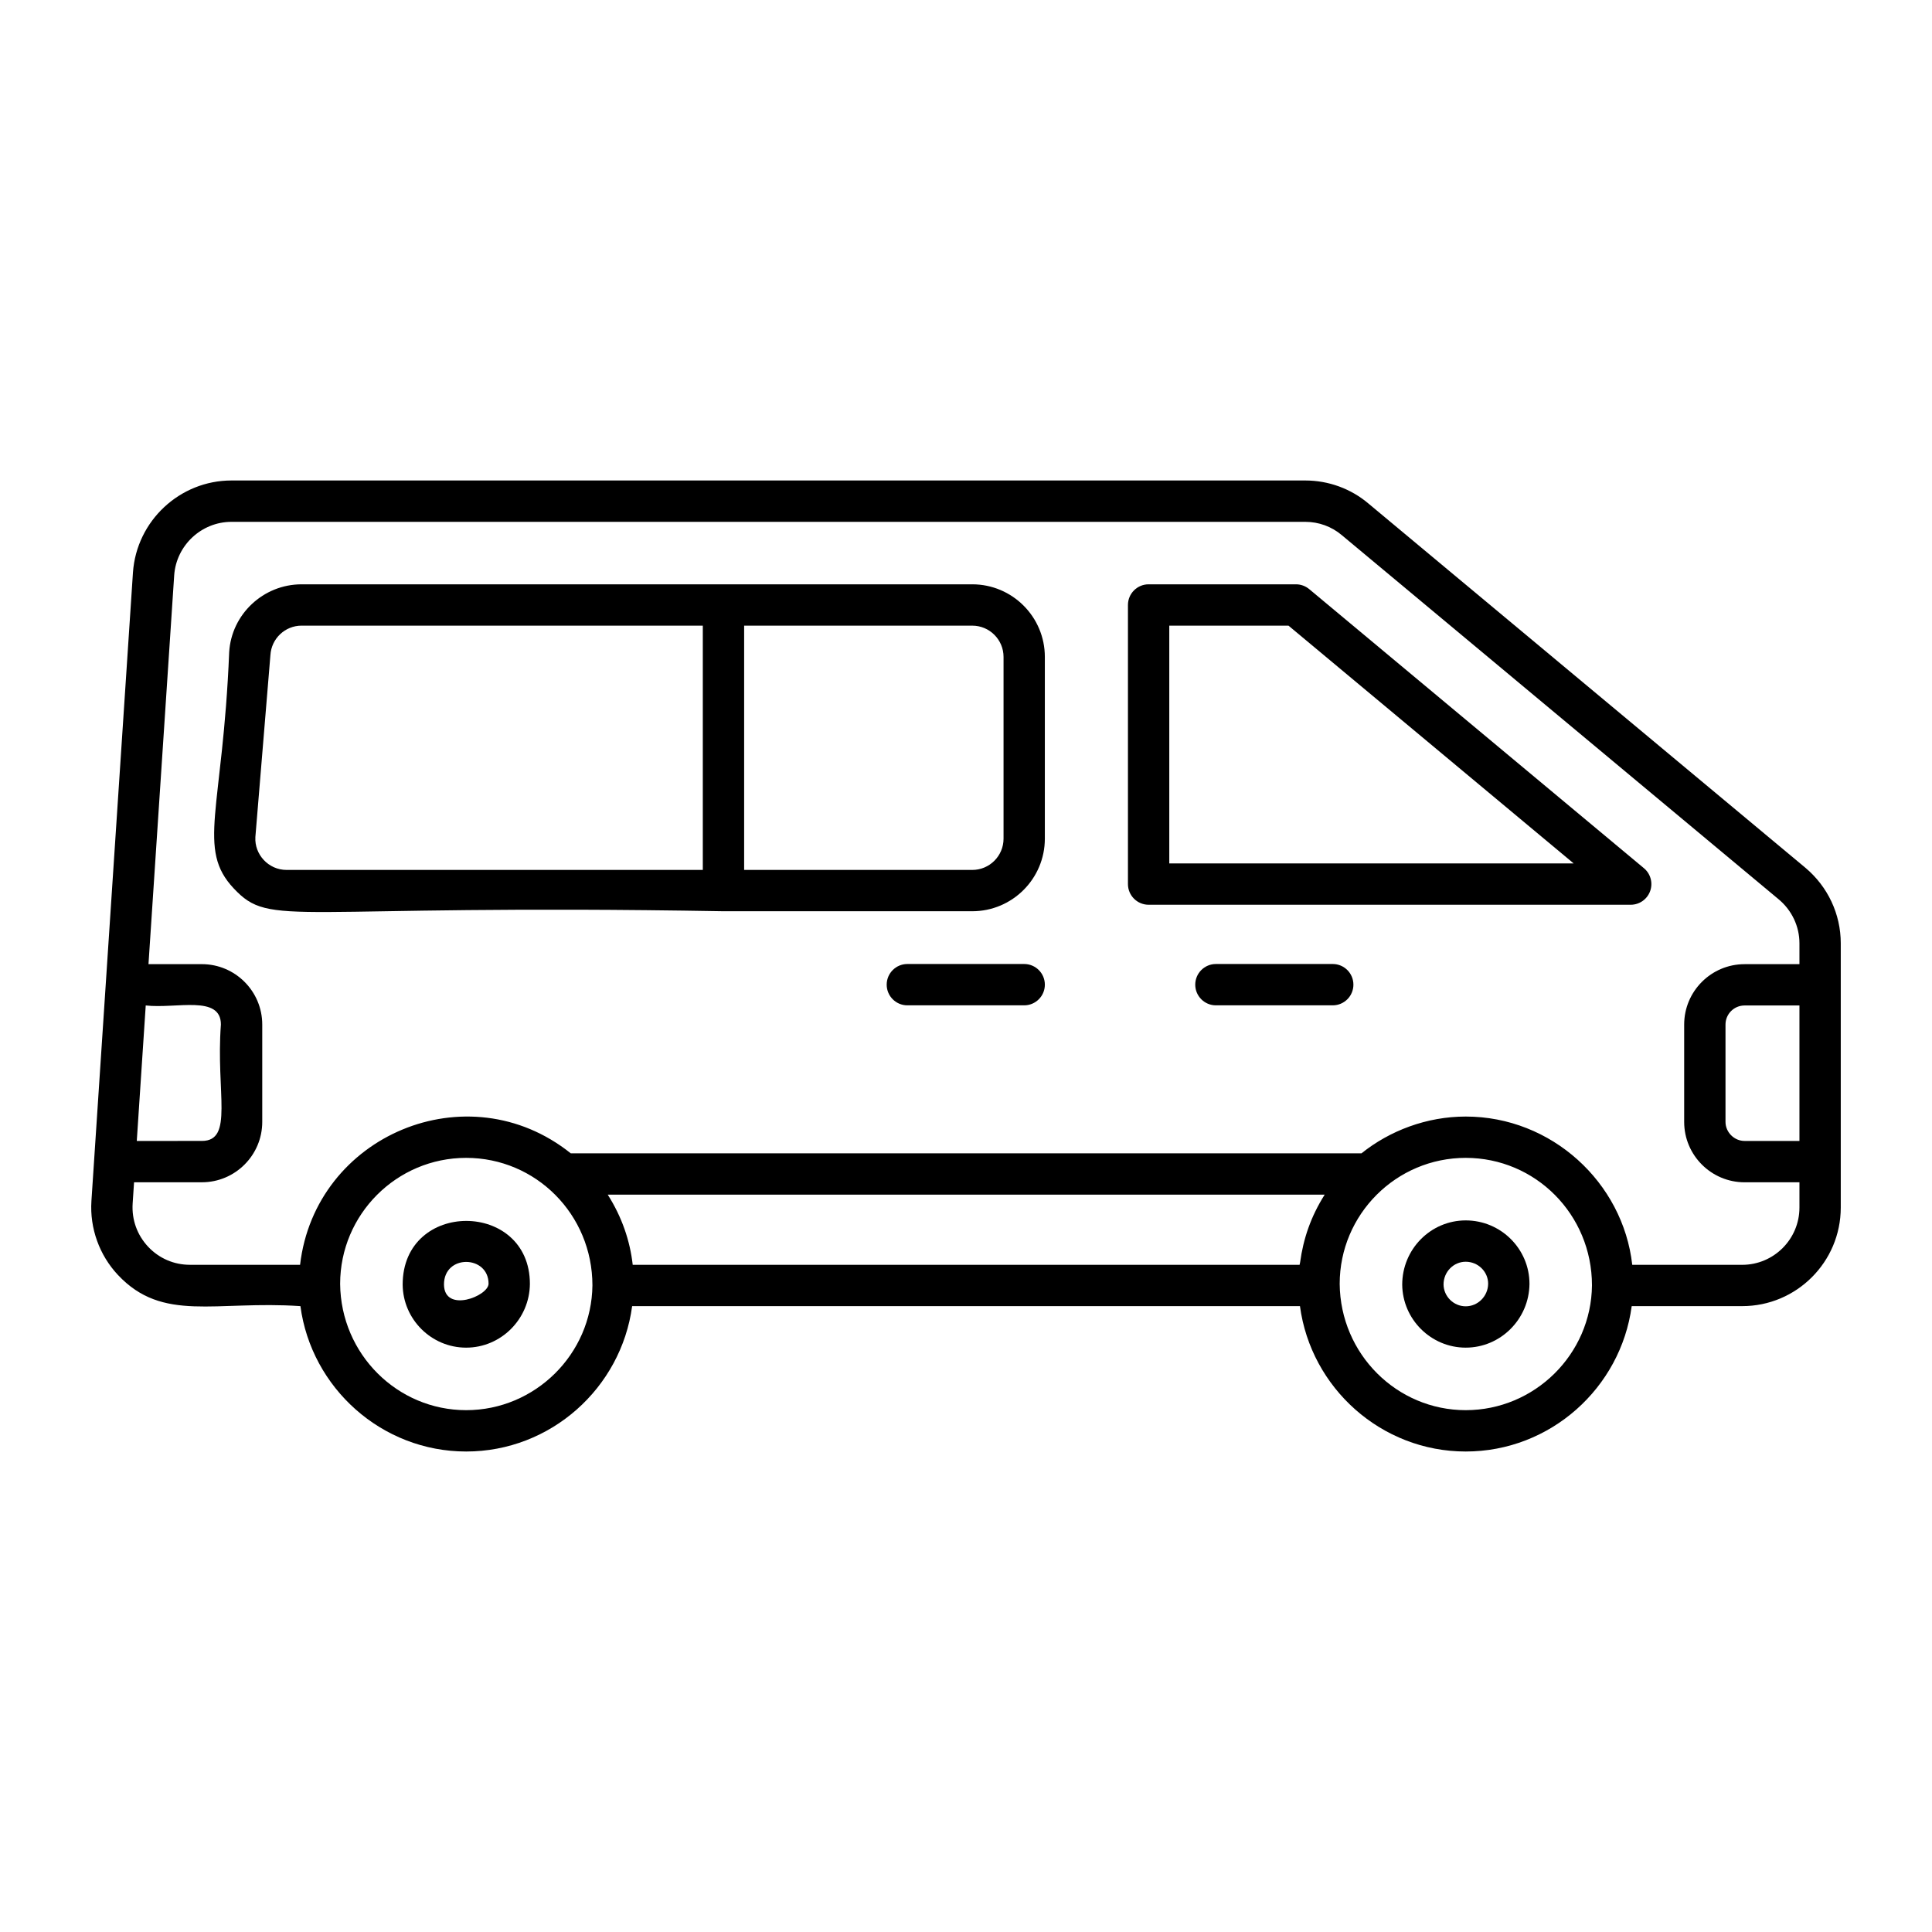 <?xml version="1.0" encoding="UTF-8"?>
<!-- Uploaded to: ICON Repo, www.iconrepo.com, Generator: ICON Repo Mixer Tools -->
<svg fill="#000000" width="800px" height="800px" version="1.1" viewBox="144 144 512 512" xmlns="http://www.w3.org/2000/svg">
 <g>
  <path d="m506.66 277.45c-4.641-3.941-10.59-6.117-16.75-6.117h-284.57c-13.684 0-25.148 10.695-26.105 24.371-1.586 23.984-11.074 167.58-11.008 166.59-0.465 7.195 2.102 14.34 7.039 19.594 11.902 12.664 25.766 6.723 48.348 8.25 2.894 21.68 21.543 38.527 43.926 38.527 22.402 0 41.066-16.824 43.984-38.527h176.98c2.894 21.68 21.543 38.527 43.926 38.527 22.41 0 41.074-16.824 43.988-38.527h29.285c14.402 0 26.117-11.715 26.117-26.117v-70.043c0-7.723-3.422-15.016-9.398-20.031zm-324.04 133.01c8.086 0.922 19.922-2.879 19.922 5.047-1.355 18.082 3.469 30.852-5.047 30.852l-17.246 0.004zm84.918 107.25c-18.238 0-33.223-14.852-33.398-33.465 0-18.418 14.98-33.398 33.398-33.398 18.445 0 33.445 14.965 33.461 33.785-0.195 18.238-15.195 33.078-33.461 33.078zm221-39.145c-0.027 0.215-0.109 0.406-0.133 0.621h-176.73c-0.711-6.328-2.84-12.633-6.621-18.59h190c-3.668 5.801-5.664 11.672-6.516 17.969zm43.891 39.145c-18.238 0-33.223-14.852-33.398-33.465 0-18.418 14.98-33.398 33.398-33.398 18.445 0 33.445 14.965 33.461 33.785-0.184 18.246-15.184 33.078-33.461 33.078zm73.273-38.523h-29.141c-2.453-21.84-21.387-39.289-44.129-39.289-10.348 0-20.16 3.754-27.625 9.746h-209.55c-27.289-21.832-67.727-4.828-71.734 29.543h-29.188c-4.242 0-8.18-1.703-11.082-4.793-2.91-3.109-4.363-7.152-4.102-11.402l0.375-5.676h17.973c8.82 0 16-7.18 16-16v-25.805c0-8.82-7.18-16-16-16h-14.148l6.812-103.05c0.555-7.941 7.223-14.168 15.18-14.168h284.57c3.566 0 6.996 1.246 9.699 3.543l115.79 96.523c3.473 2.91 5.469 7.152 5.469 11.621v5.535h-14.547c-8.82 0-16 7.18-16 16v25.805c0 8.82 7.18 16 16 16h14.547v6.703c0 8.363-6.805 15.168-15.168 15.168zm15.168-32.824h-14.547c-2.738 0-5.047-2.309-5.047-5.047v-25.805c0-2.781 2.266-5.047 5.047-5.047h14.547z"/>
  <path d="m490.95 300.12c-0.984-0.82-2.227-1.27-3.508-1.27h-39.047c-3.023 0-5.477 2.453-5.477 5.477v73.965c0 3.023 2.453 5.477 5.477 5.477h127.76c2.305 0 4.363-1.441 5.148-3.609s0.129-4.598-1.641-6.074zm-37.078 72.695v-63.012h31.59l75.574 63.012z"/>
  <path d="m532.43 467.42c-9.277 0-16.828 7.617-16.828 17.035 0.094 9.199 7.644 16.684 16.828 16.684 9.227 0 16.805-7.551 16.898-16.891 0-9.277-7.578-16.828-16.898-16.828zm0 22.766c-3.207 0-5.84-2.625-5.875-5.789 0-3.324 2.637-6.023 5.875-6.023 3.281 0 5.945 2.637 5.945 5.82-0.031 3.305-2.699 5.992-5.945 5.992z"/>
  <path d="m250.71 484.45c0.086 9.207 7.629 16.691 16.82 16.691 9.234 0 16.812-7.559 16.898-16.891 0-22.195-33.719-22.383-33.719 0.199zm10.949-0.051c0-8.07 11.816-7.801 11.816-0.199-0.027 3.301-11.746 7.883-11.816 0.199z"/>
  <path d="m497.19 399.47h-30.961c-3.023 0-5.477 2.453-5.477 5.477 0 3.023 2.453 5.477 5.477 5.477h30.961c3.023 0 5.477-2.453 5.477-5.477 0-3.023-2.453-5.477-5.477-5.477z"/>
  <path d="m415.42 399.47h-30.961c-3.023 0-5.477 2.453-5.477 5.477 0 3.023 2.453 5.477 5.477 5.477h30.961c3.023 0 5.477-2.453 5.477-5.477 0-3.023-2.453-5.477-5.477-5.477z"/>
  <path d="m401.66 298.85h-177.73c-10.176 0-18.609 7.965-19.195 17.996-1.711 41.949-8.691 52.109 1.227 62.613 10.012 10.602 13.812 4.012 129.76 6.031h65.934c10.609 0 19.238-8.629 19.238-19.238v-48.168c0-10.605-8.625-19.234-19.238-19.234zm-189.99 67.055 3.992-48.289c0.258-4.387 3.887-7.816 8.27-7.816h106.32v64.738l-110.29 0.004c-4.891 0-8.535-4.172-8.285-8.637zm198.28 0.352c0 4.57-3.715 8.285-8.285 8.285h-60.461v-64.738h60.461c4.57 0 8.285 3.715 8.285 8.285z"/>
 </g>
</svg>